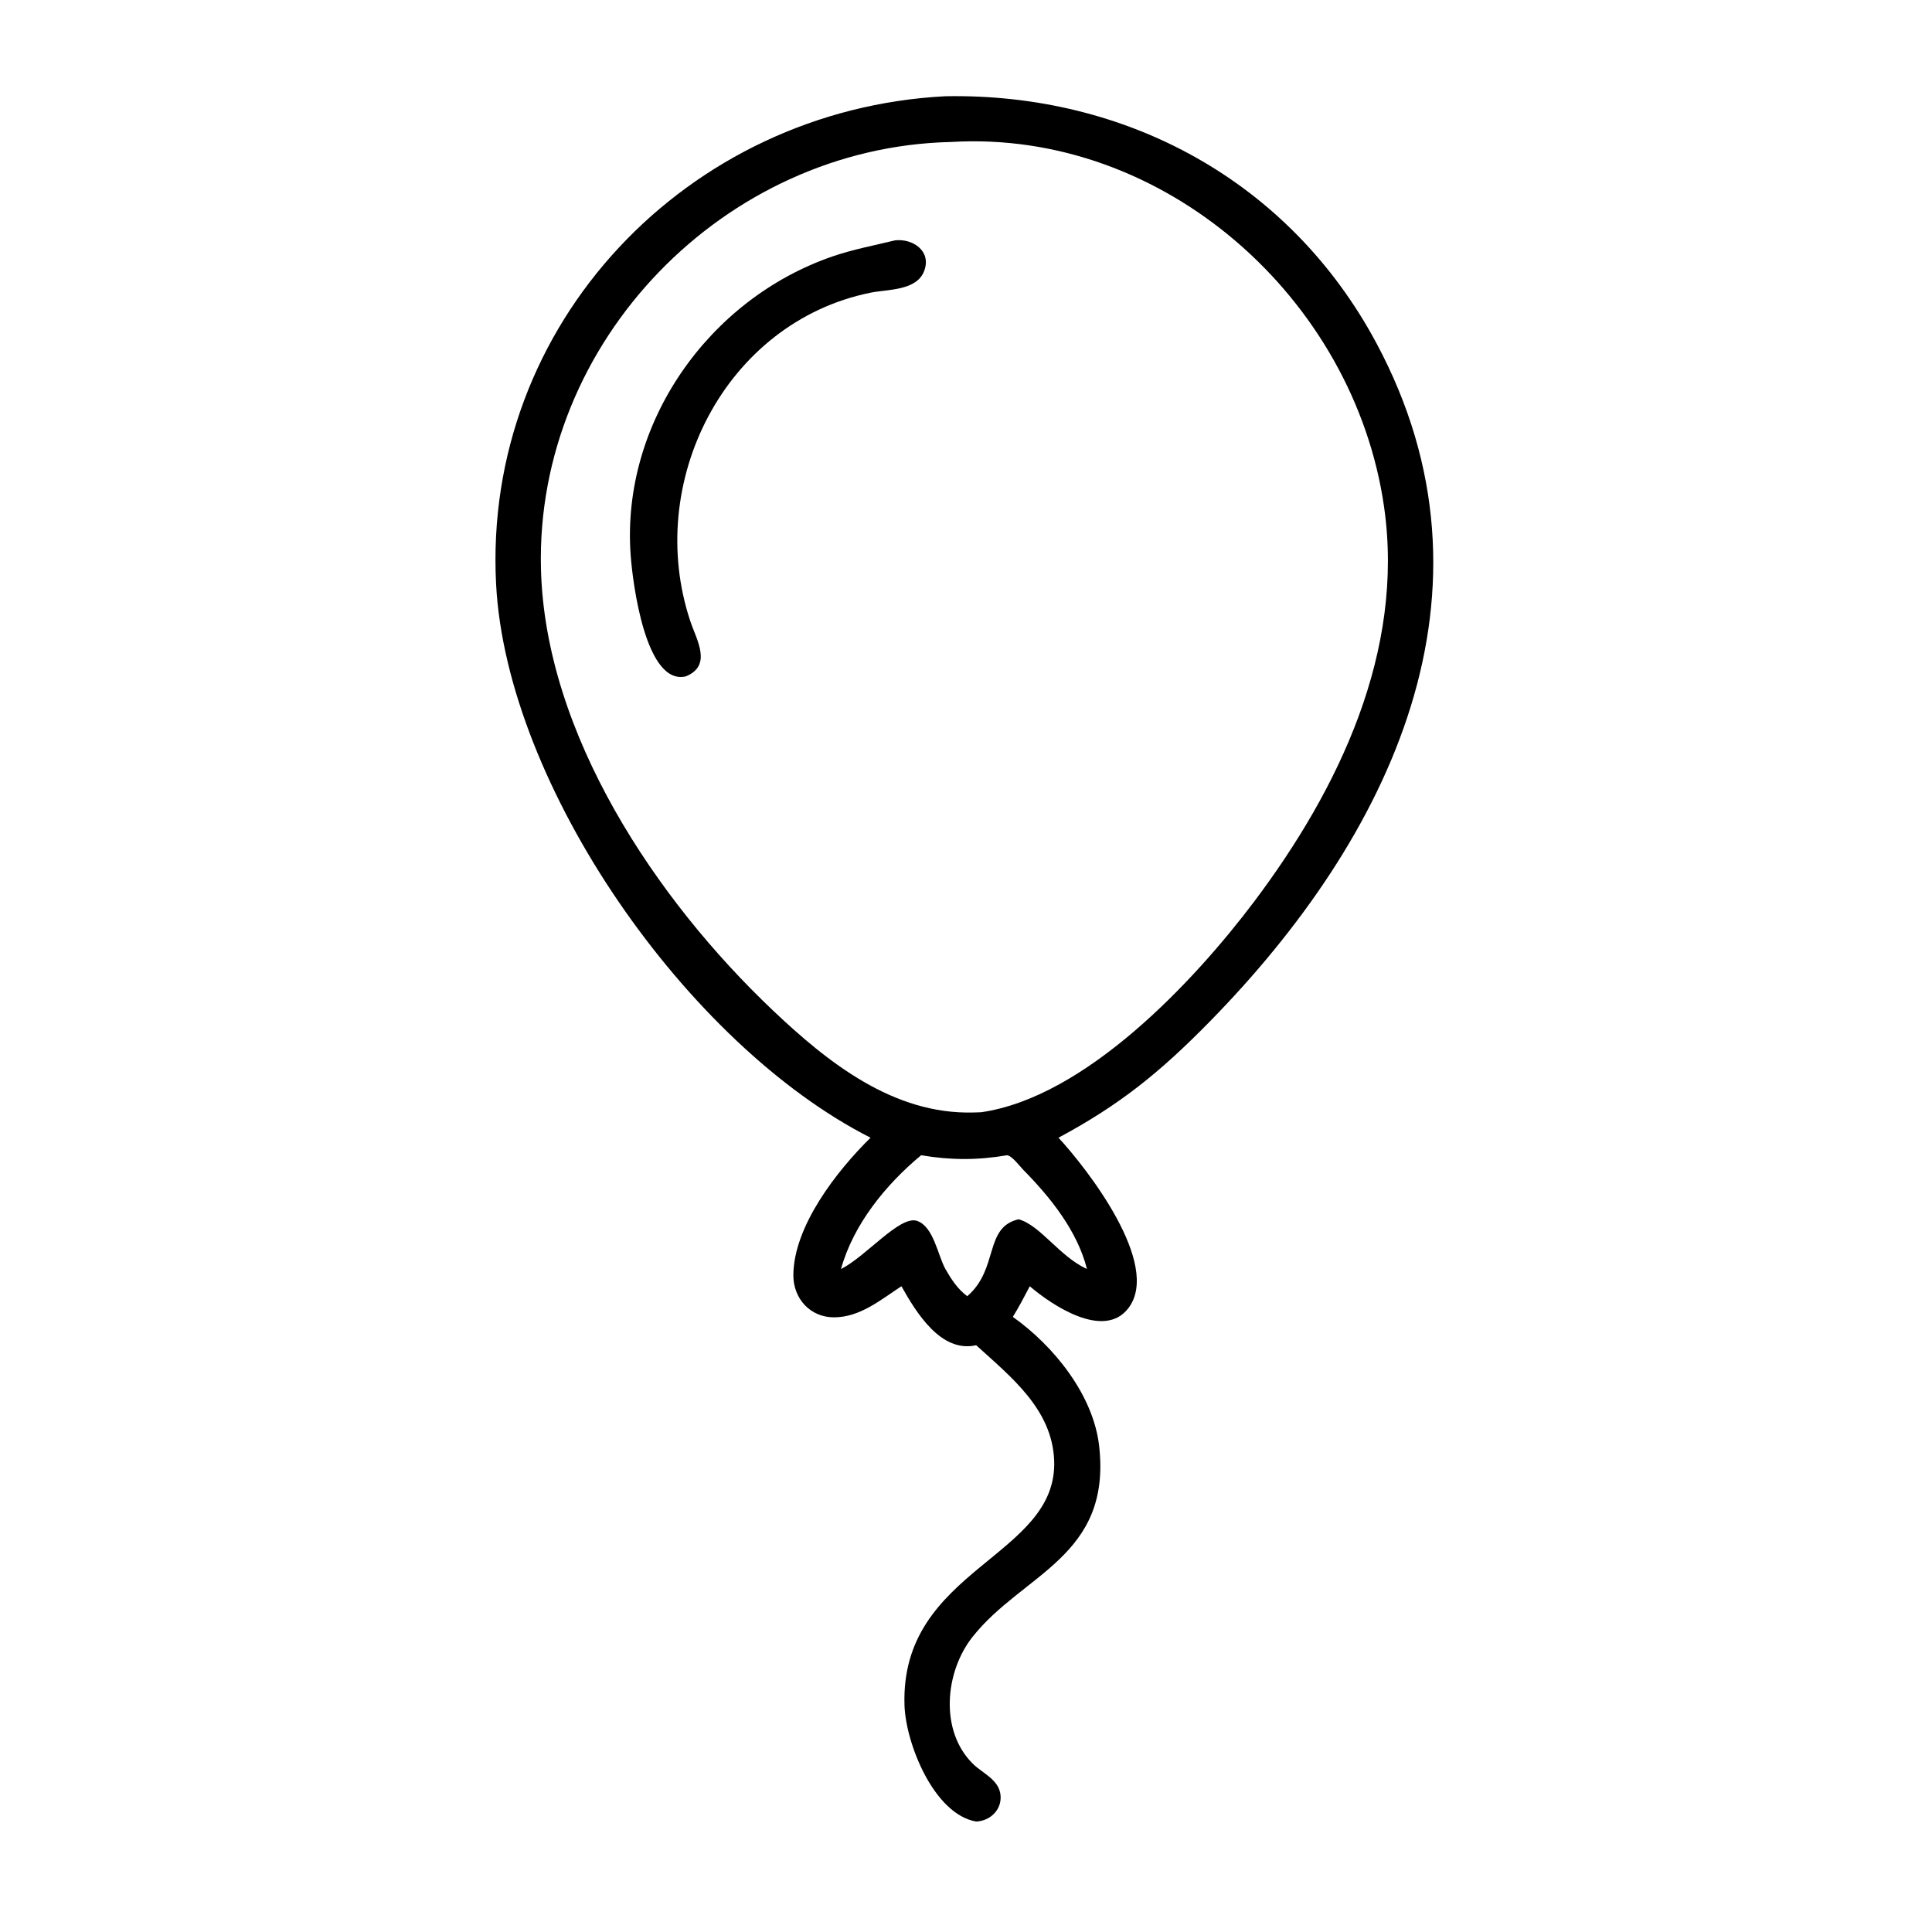 <?xml version="1.0" encoding="utf-8" ?><svg xmlns="http://www.w3.org/2000/svg" xmlns:xlink="http://www.w3.org/1999/xlink" width="100" height="100" viewBox="0 0 100 100"><path transform="scale(0.195 0.195)" d="M231.072 301.991C182.332 277.275 134.483 208.434 131.685 155.111C128.052 85.902 182.519 29.066 250.942 25.546C298.856 24.66 342.254 47.987 365.335 91.055C400.696 157.036 369.079 222.296 320.988 271.288C307.861 284.661 297.23 293.268 280.958 301.991C288.364 309.968 308.372 335.549 299.542 347.195C293.032 355.783 279.068 346.333 273.341 341.416C271.897 344.162 270.474 346.908 268.84 349.547C279.694 357.237 290.204 370.239 291.747 383.79C295.105 413.278 271.388 417.695 258.109 434.536C250.84 443.755 249.325 459.402 258.253 468.188C260.891 470.784 265.274 472.398 265.589 476.646C265.873 480.462 262.766 483.337 259.112 483.502C247.886 481.566 240.407 462.76 240.084 452.627C238.922 416.198 280.952 413.47 279.807 387.529C279.21 374.001 268.357 365.487 259.112 357.071C249.703 359.189 243.174 348.323 239.268 341.416C233.776 344.996 228.289 349.672 221.347 349.667C215.025 349.662 210.564 344.65 210.586 338.496C210.631 325.515 222.104 310.807 231.072 301.991ZM252.381 37.689C192.299 39.058 142.085 90.635 143.588 150.966C144.682 194.889 174.166 238.798 205.075 268.124C219.733 282.031 237.166 295.894 258.449 295.295L260.42 295.23C288.171 291.242 317.01 260.415 332.878 239.336C355.42 209.392 372.875 172.892 367.384 134.562C359.466 79.285 308.978 34.274 252.381 37.689ZM267.336 306.641C259.475 307.979 252.379 307.976 244.499 306.641C235.132 314.416 226.525 324.974 223.232 336.839C229.848 333.558 238.854 322.522 243.412 324.063C247.812 325.551 248.918 333.206 250.942 336.839C252.533 339.589 254.156 342.146 256.75 344.057C265.196 336.751 261.129 325.791 270.369 323.638C276.139 325.204 281.249 333.54 288.517 336.839C285.989 326.782 278.848 317.852 271.678 310.581C270.733 309.623 268.655 306.818 267.336 306.641Z"/><path transform="scale(0.195 0.195)" d="M182.052 179.53C171.434 182.028 167.951 155.069 167.39 147.25C164.883 112.271 188.139 79.385 220.939 68.077C226.338 66.216 232.039 65.144 237.584 63.797C242.236 63.262 247.31 66.601 245.313 71.909C243.315 77.22 235.642 76.76 231.068 77.69C192.388 85.557 170.972 128.154 183.235 164.892C184.894 169.863 189.122 176.642 182.052 179.53Z"/></svg>